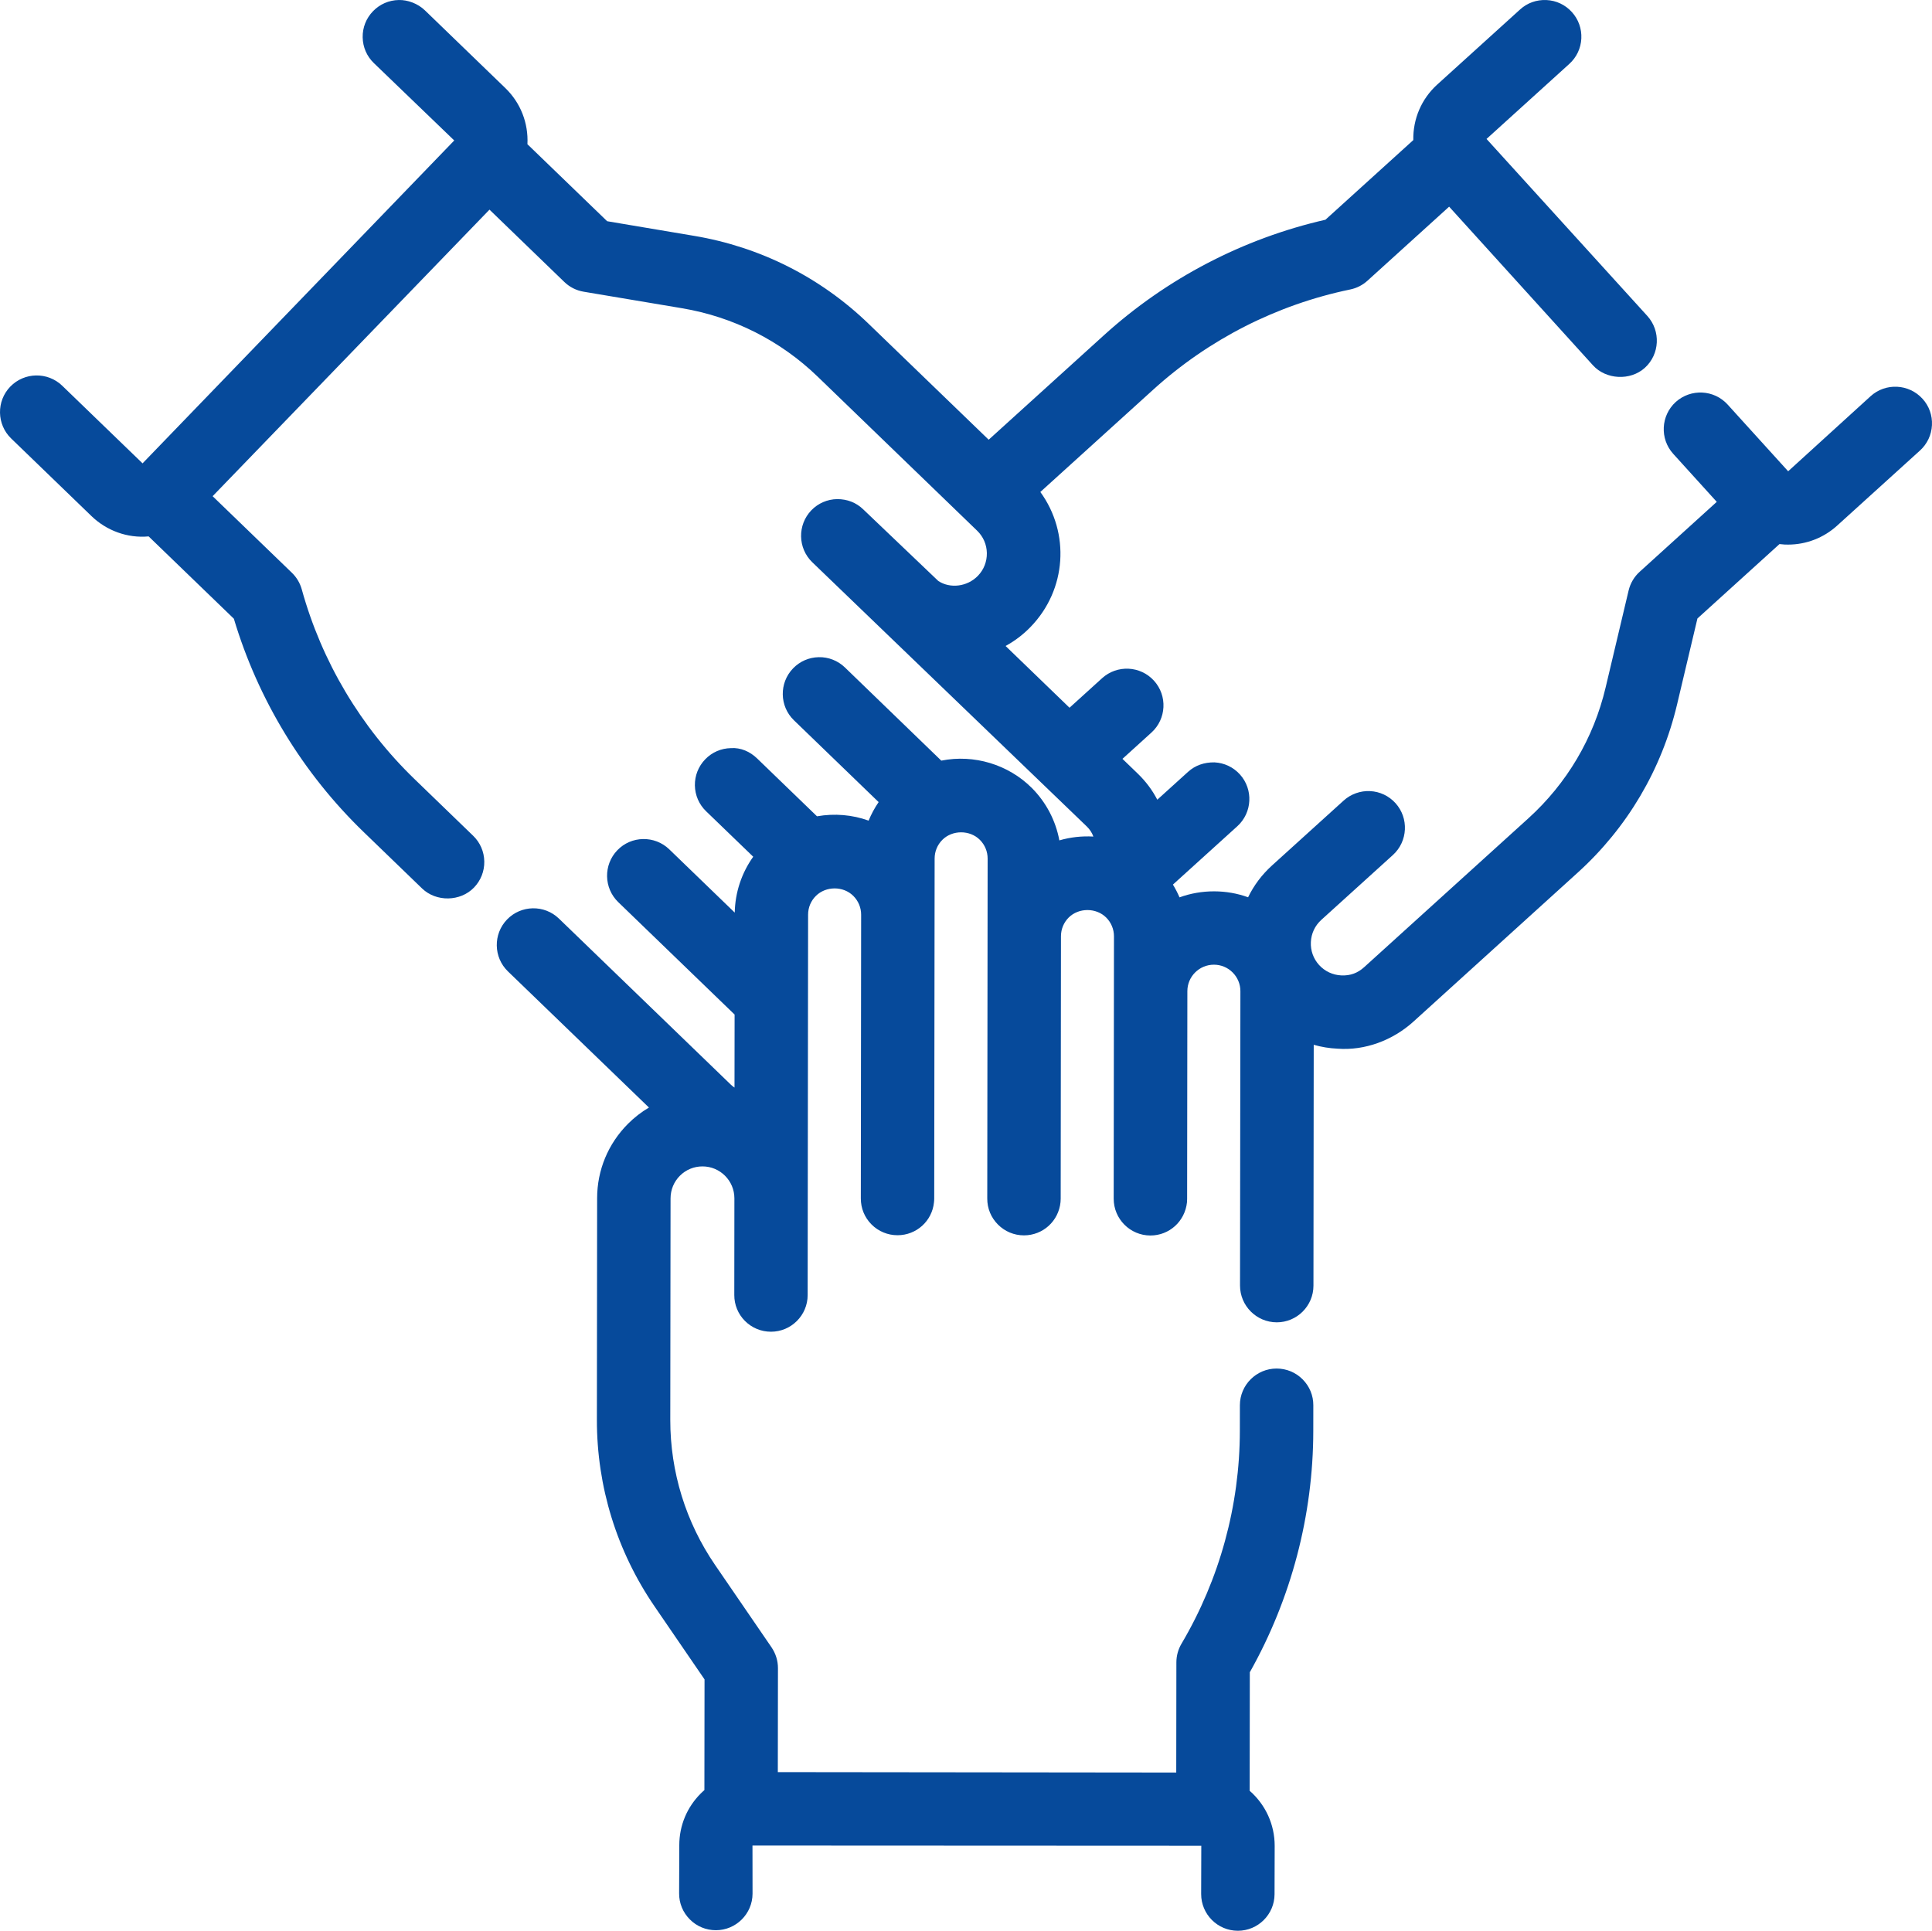 <?xml version="1.0" encoding="utf-8"?>
<!-- Generator: Adobe Illustrator 28.1.0, SVG Export Plug-In . SVG Version: 6.00 Build 0)  -->
<svg version="1.1" id="Ebene_1" xmlns="http://www.w3.org/2000/svg" xmlns:xlink="http://www.w3.org/1999/xlink" x="0px" y="0px"
	 viewBox="0 0 500.258 500" style="enable-background:new 0 0 500.258 500;" xml:space="preserve">
<path style="fill:#064A9B;" d="M497.799,103.258l-0.009-0.004c-3.528-3.88-9.563-4.166-13.426-0.655
	l-21.353,19.444l-15.678-17.288c-3.51-3.862-9.519-4.17-13.426-0.66
	c-3.88,3.528-4.17,9.55-0.66,13.426l11.279,12.44l-19.945,18.093
	c-1.425,1.284-2.419,2.956-2.877,4.848l-5.956,25.127c-3.097,13.118-10.021,24.837-20.007,33.89
	l-42.512,38.54c-1.628,1.482-3.537,2.257-5.947,2.134c-2.208-0.106-4.249-1.065-5.736-2.701
	c-1.478-1.632-2.235-3.748-2.12-5.956c0.106-2.208,1.065-4.236,2.701-5.719l18.546-16.809
	c3.871-3.524,4.17-9.546,0.66-13.426c-1.707-1.883-4.047-2.991-6.581-3.114
	c-2.437-0.128-4.971,0.748-6.845,2.455l-18.555,16.813c-2.604,2.362-4.672,5.12-6.185,8.226
	c-5.525-2.028-12.018-2.081-17.754,0.022c-0.484-1.135-1.056-2.243-1.707-3.308l16.672-15.106
	c3.88-3.519,4.188-9.541,0.669-13.43c-1.716-1.887-4.056-2.991-6.599-3.114
	c-2.595-0.04-4.962,0.757-6.827,2.455l-7.962,7.214c-1.285-2.485-2.974-4.738-5.024-6.722
	l-3.994-3.858l7.505-6.81c3.88-3.515,4.179-9.537,0.66-13.426
	c-3.528-3.889-9.546-4.175-13.435-0.655l-8.437,7.654l-16.558-15.995
	c2.411-1.311,4.593-2.978,6.511-4.971c9.3-9.621,10.223-24.269,2.49-34.91l29.262-26.526
	c14.367-13.025,31.998-21.986,50.984-25.915c1.672-0.343,3.211-1.131,4.461-2.27l21.142-19.171
	l37.242,41.082c3.37,3.722,9.678,4.051,13.435,0.651c3.871-3.519,4.161-9.541,0.651-13.426
	L384.912,35.98l21.432-19.43c1.883-1.707,2.991-4.043,3.115-6.581
	c0.123-2.534-0.748-4.966-2.446-6.845c-1.707-1.887-4.047-2.991-6.59-3.114
	c-2.56-0.11-4.962,0.743-6.836,2.455L372.146,21.899c-4.073,3.7-6.299,8.886-6.194,14.376
	l-22.752,20.627c-21.309,4.87-41.122,15.194-57.328,29.887l-29.869,27.08l-31.057-29.984
	c-12.458-12.049-28.083-19.932-45.195-22.804l-22.54-3.796l-20.64-19.936
	c0.273-5.49-1.786-10.751-5.745-14.565L110.018,2.675c-1.83-1.764-4.478-2.736-6.766-2.67
	c-2.543,0.044-4.909,1.078-6.669,2.899c-1.768,1.821-2.719,4.223-2.675,6.766
	s1.073,4.914,2.903,6.673l20.807,20.033l-80.704,83.616L16.108,99.884
	c-3.783-3.638-9.801-3.524-13.443,0.233c-3.642,3.77-3.537,9.797,0.229,13.435l20.807,20.108
	c3.854,3.722,9.255,5.763,14.789,5.248l22.065,21.318c6.264,20.952,17.878,40.04,33.6,55.229
	l15.133,14.622c3.669,3.541,9.924,3.418,13.443-0.233c1.76-1.821,2.71-4.223,2.666-6.761
	c-0.044-2.543-1.073-4.914-2.903-6.673l-15.124-14.622c-13.962-13.479-24.071-30.481-29.236-49.176
	c-0.458-1.632-1.337-3.114-2.551-4.285l-20.526-19.831l71.686-74.207l19.373,18.722
	c1.39,1.346,3.132,2.221,5.032,2.534l25.444,4.276c13.311,2.243,25.47,8.376,35.148,17.732
	l41.271,39.877c1.584,1.531,2.481,3.59,2.516,5.802c0.035,2.208-0.783,4.298-2.314,5.881
	c-2.798,2.881-7.232,3.334-10.25,1.346l-19.435-18.542c-1.821-1.768-4.153-2.675-6.774-2.666
	c-2.534,0.044-4.909,1.073-6.678,2.903c-3.625,3.774-3.519,9.801,0.238,13.439l71.105,68.448
	c0.774,0.748,1.346,1.632,1.689,2.6c-2.974-0.176-5.974,0.158-8.807,0.99
	c-0.941-5.103-3.414-9.841-7.118-13.567c-6.097-6.101-15.001-8.78-23.455-7.087l-24.942-24.12
	c-1.821-1.768-4.293-2.732-6.774-2.67c-2.543,0.044-4.909,1.078-6.669,2.903
	c-3.634,3.77-3.537,9.792,0.229,13.435l21.933,21.19c-1.038,1.509-1.9,3.11-2.595,4.799
	c-4.188-1.518-8.807-1.922-13.364-1.122l-15.511-14.987c-1.83-1.768-4.232-2.842-6.783-2.666
	c-2.534,0.044-4.901,1.078-6.651,2.895c-1.76,1.821-2.71,4.219-2.675,6.757
	c0.044,2.543,1.065,4.918,2.895,6.686l12.212,11.785c-3.009,4.205-4.689,9.26-4.786,14.468
	l-16.963-16.391c-3.774-3.634-9.819-3.528-13.435,0.242c-3.634,3.77-3.528,9.797,0.229,13.435
	l30.133,29.117l-0.026,18.907c-0.343-0.229-0.669-0.484-0.968-0.774l-44.492-42.983
	c-3.774-3.647-9.801-3.537-13.435,0.233c-3.634,3.77-3.537,9.797,0.229,13.439l36.512,35.258
	c-1.971,1.161-3.783,2.569-5.411,4.197c-5.156,5.156-7.997,12-8.006,19.276l-0.062,57.389
	c-0.018,17.332,5.156,34.057,14.957,48.363l12.915,18.863l-0.035,28.673
	c-0.326,0.273-0.633,0.563-0.941,0.871c-3.581,3.572-5.56,8.332-5.56,13.382l-0.044,12.502
	c-0.009,2.543,0.977,4.927,2.771,6.722c1.786,1.804,4.179,2.798,6.739,2.807
	c5.226,0,9.493-4.249,9.502-9.475l-0.018-12.458l116.213,0.053l-0.035,12.493
	c-0.009,5.244,4.241,9.519,9.502,9.528c5.226,0,9.493-4.249,9.502-9.467l0.035-12.52
	c0-5.516-2.349-10.646-6.475-14.262l0.035-30.696c10.734-19.074,16.417-40.673,16.435-62.527
	l0.009-6.607c0.009-2.543-0.977-4.927-2.78-6.73c-1.786-1.795-4.179-2.78-6.722-2.789
	c-5.235,0-9.502,4.258-9.511,9.493l-0.009,6.607c-0.018,19.4-5.244,38.465-15.106,55.155
	c-0.871,1.469-1.329,3.141-1.329,4.83l-0.035,28.541l-103.165-0.114l0.035-26.939
	c0-1.918-0.581-3.774-1.672-5.384l-14.587-21.291c-7.61-11.112-11.631-24.124-11.622-37.611
	l0.07-57.372c0.009-2.217,0.871-4.293,2.428-5.851c1.557-1.557,3.625-2.411,5.851-2.411
	c4.549,0,8.253,3.713,8.253,8.27l-0.026,25.03c-0.009,2.534,0.968,4.918,2.754,6.713
	c1.795,1.804,4.197,2.798,6.748,2.798c5.235,0,9.493-4.258,9.493-9.493l0.114-98.516
	c0-1.834,0.713-3.559,2.024-4.856c2.578-2.565,7.091-2.6,9.695,0.013
	c1.302,1.306,2.015,3.031,2.015,4.856l-0.079,73.481c-0.009,2.551,0.977,4.944,2.771,6.739
	c1.795,1.795,4.188,2.789,6.73,2.789c4.892,0,8.956-3.669,9.44-8.516
	c0.035-0.317,0.062-0.642,0.062-0.985l0.106-88.042c0-1.843,0.713-3.568,2.015-4.861
	c2.578-2.573,7.109-2.587,9.704,0.018c1.293,1.298,2.006,3.022,2.006,4.856l-0.097,88.037
	c-0.009,2.551,0.977,4.936,2.78,6.739c1.795,1.795,4.179,2.789,6.722,2.789
	c4.892,0,8.965-3.669,9.467-8.596c0.026-0.29,0.044-0.589,0.044-0.906l0.07-67.951
	c0-1.834,0.713-3.563,2.006-4.857c2.604-2.578,7.109-2.582,9.713,0.013
	c1.293,1.298,2.006,3.027,2.006,4.857l-0.07,67.956c0,5.252,4.267,9.519,9.511,9.519
	c4.883,0,8.948-3.66,9.467-8.613c0.018-0.299,0.035-0.589,0.035-0.88l0.062-53.791
	c0-3.774,3.079-6.845,6.871-6.845c1.839,0,3.563,0.717,4.856,2.015
	c1.293,1.298,2.006,3.018,2.006,4.856l-0.097,76.226c0,5.235,4.267,9.511,9.511,9.519
	c5.244,0,9.502-4.258,9.502-9.502l0.07-62.369c2.006,0.572,4.065,0.906,6.15,1.003
	c7.056,0.545,14.306-2.138,19.681-7.021l42.512-38.557c12.845-11.635,21.749-26.706,25.743-43.581
	l5.27-22.246l21.247-19.268c0.422,0.057,0.862,0.097,1.311,0.119l0.906,0.018
	c4.707,0,9.22-1.746,12.713-4.918l21.432-19.43c1.883-1.707,2.991-4.043,3.115-6.577
	C500.377,107.569,499.506,105.137,497.799,103.258z"/>
</svg>
